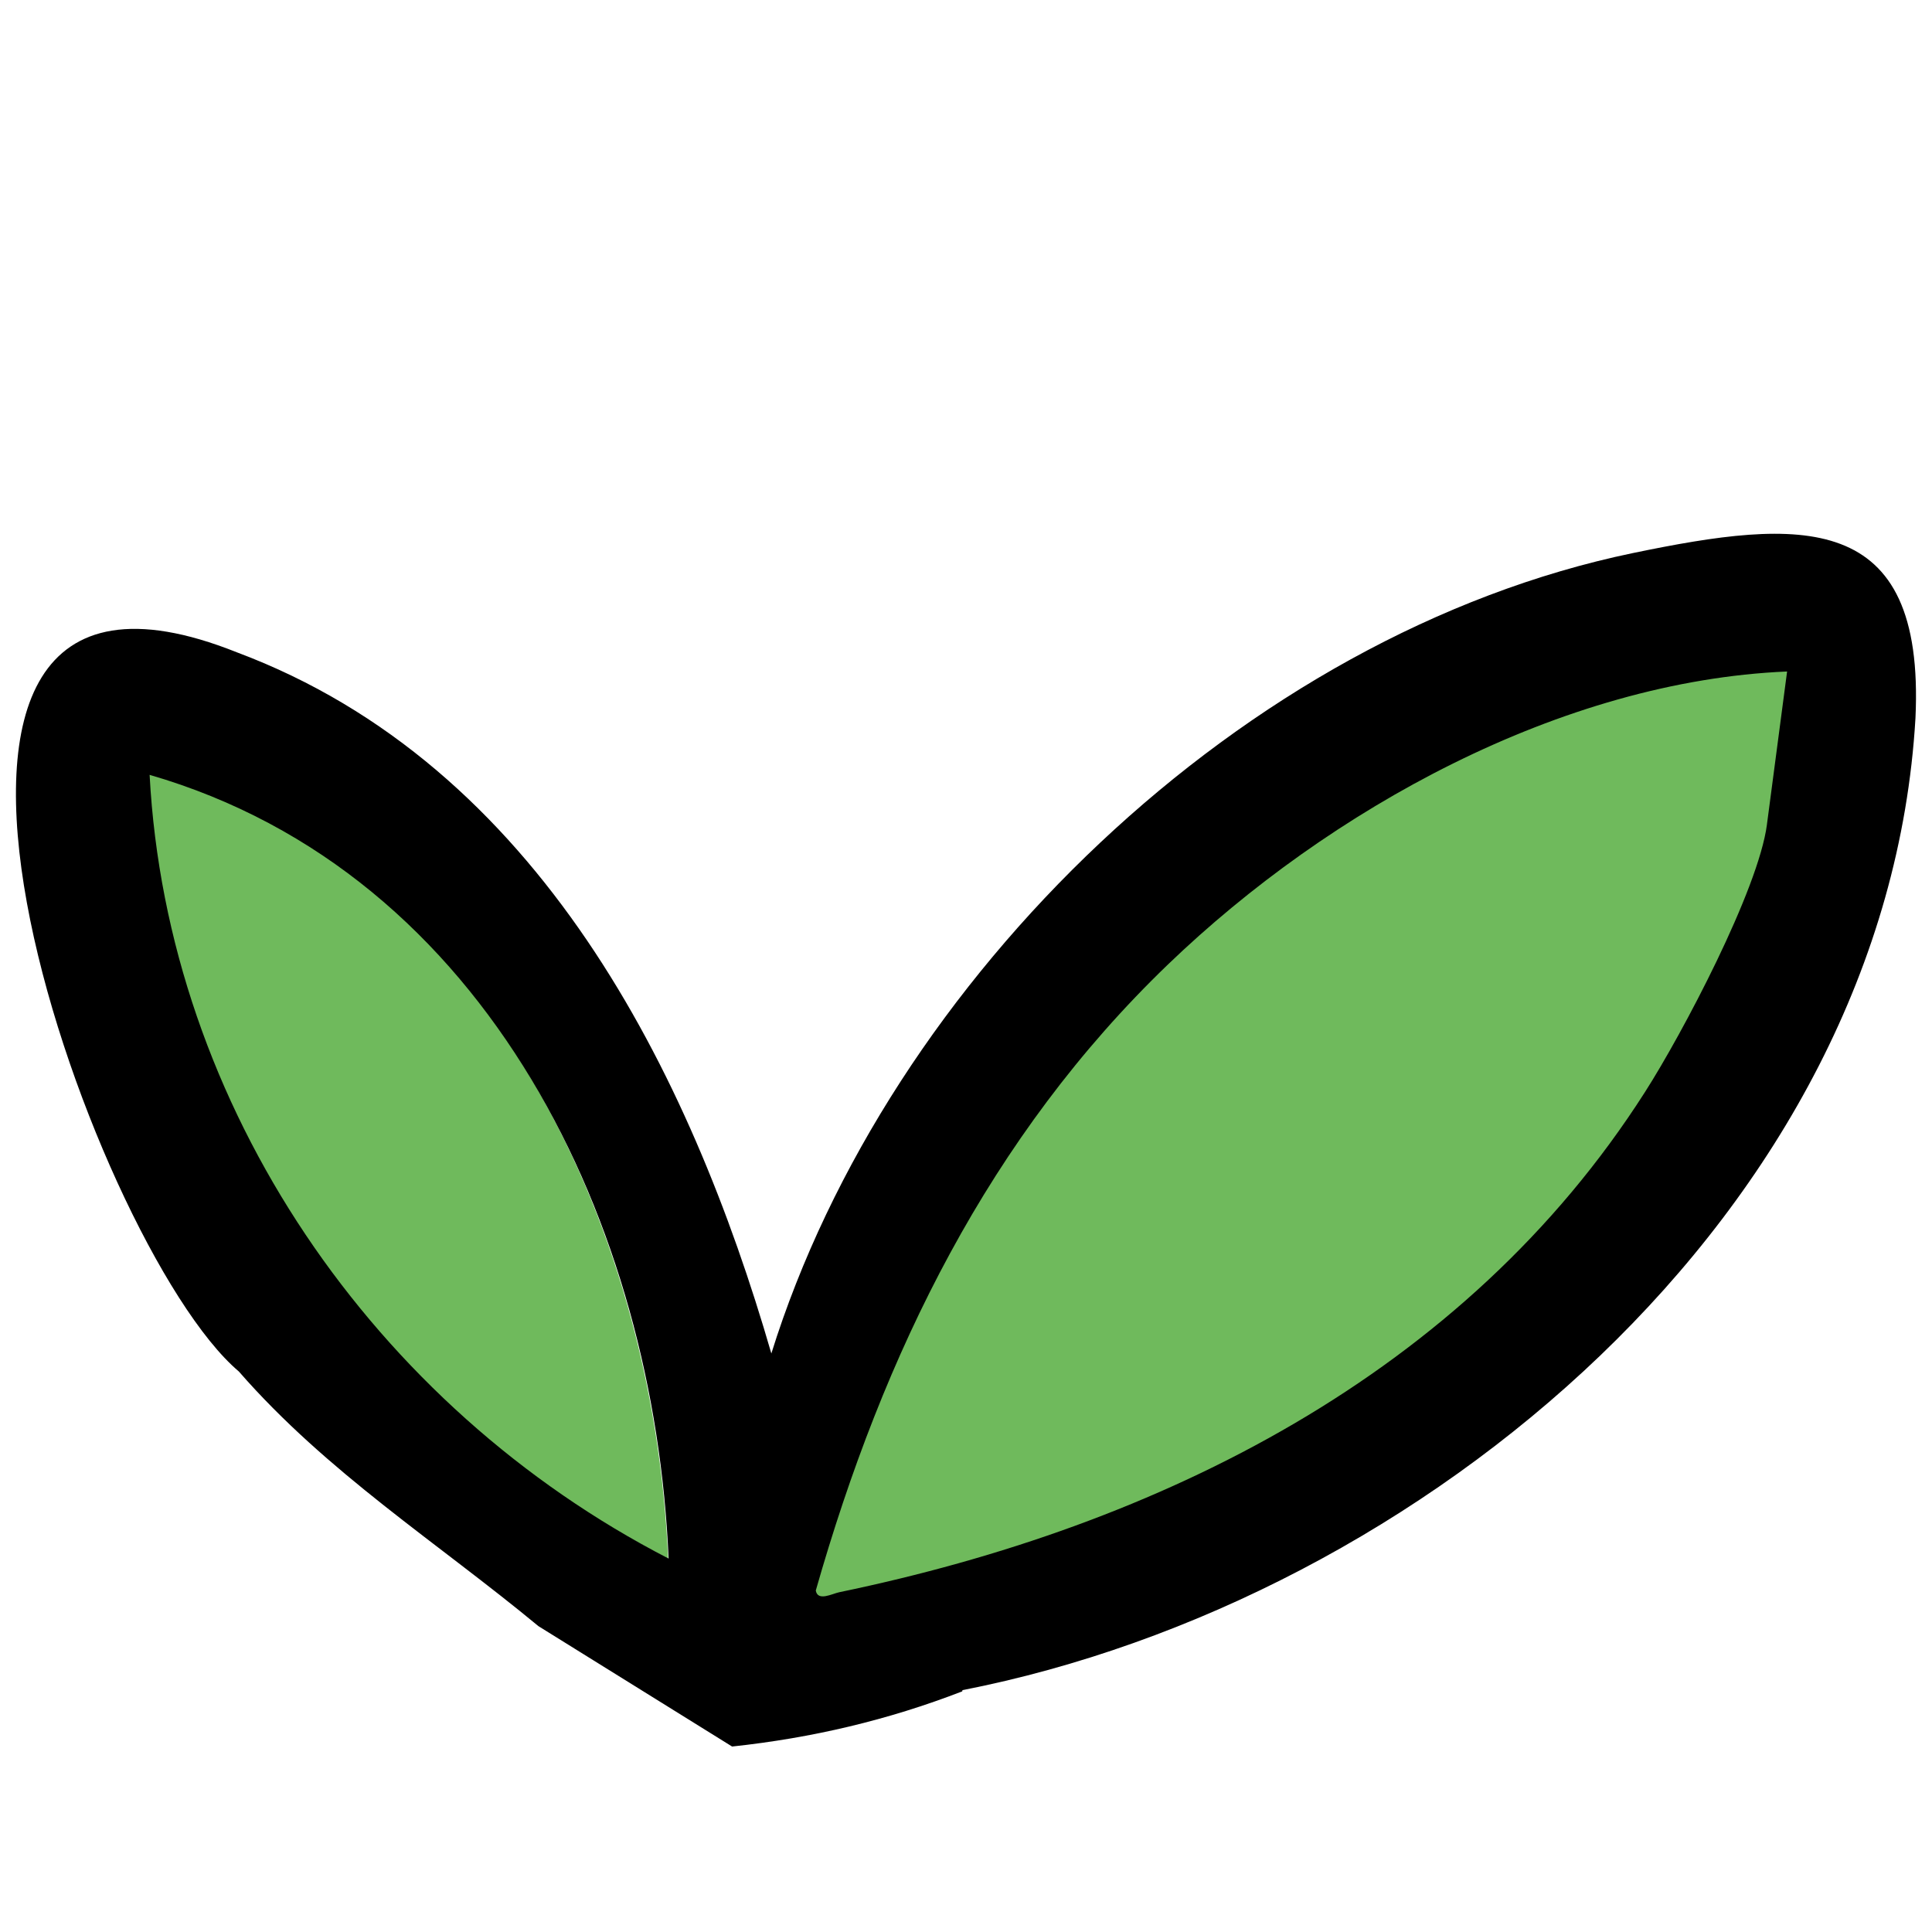<svg xmlns="http://www.w3.org/2000/svg" version="1.1" xmlns:xlink="http://www.w3.org/1999/xlink" width="160" height="160"><svg id="SvgjsSvg1432" xmlns="http://www.w3.org/2000/svg" version="1.1" viewBox="0 0 160 160">
  <!-- Generator: Adobe Illustrator 29.6.0, SVG Export Plug-In . SVG Version: 2.1.1 Build 207)  -->
  <defs>
    <style>
      .st0 {
        fill: #6fba5c;
      }
    </style>
  </defs>
  <path class="st0" d="M150.26,54.94l-1.72,13.04c-.73,5.55-7.47,17.75-10.81,22.74-16.09,24.01-43.45,36.68-72.28,42.14-.64.12-1.95.8-2.13-.16,5.94-20.18,15.33-38.63,31.35-53.18,14.45-13.13,35.24-23.91,55.59-24.57Z"></path>
  <path class="st0" d="M55.33,129.07C30.36,116.32,12.67,91.03,11.14,63.03c28.9,8.34,42.96,38.09,44.19,66.04Z"></path>
  <path d="M48.82,137.5,46.98,136.06s.03.02.04.03M60.63,144.64c6.62-.71,12.91-2.19,19.06-4.57,0-.04.01-.06.02-.1,37.99-7.43,76.53-39.62,78.92-80.49.82-17.38-9.58-16.54-23.39-13.68-32.23,6.69-61.65,35.18-71.36,66.29-6.72-23.21-19.27-48.72-44.27-58.07-34.24-13.68-12.18,49.11.17,59.56,7.3,8.37,16.46,14.18,24.81,21.09M12.39,64.17c28.14,8.16,41.81,37.41,42.98,64.9-24.31-12.51-41.52-37.37-42.98-64.9ZM146.33,68.29c-.71,5.39-6.99,17.29-10.1,22.15-14.95,23.43-40.19,35.92-66.72,41.42-.59.12-1.79.79-1.95-.14,5.6-19.64,14.36-37.61,29.18-51.86,13.37-12.85,32.56-23.46,51.26-24.25l-1.67,12.67Z"></path>
</svg><style>@media (prefers-color-scheme: light) { :root { filter: none; } }
@media (prefers-color-scheme: dark) { :root { filter: none; } }
</style></svg>